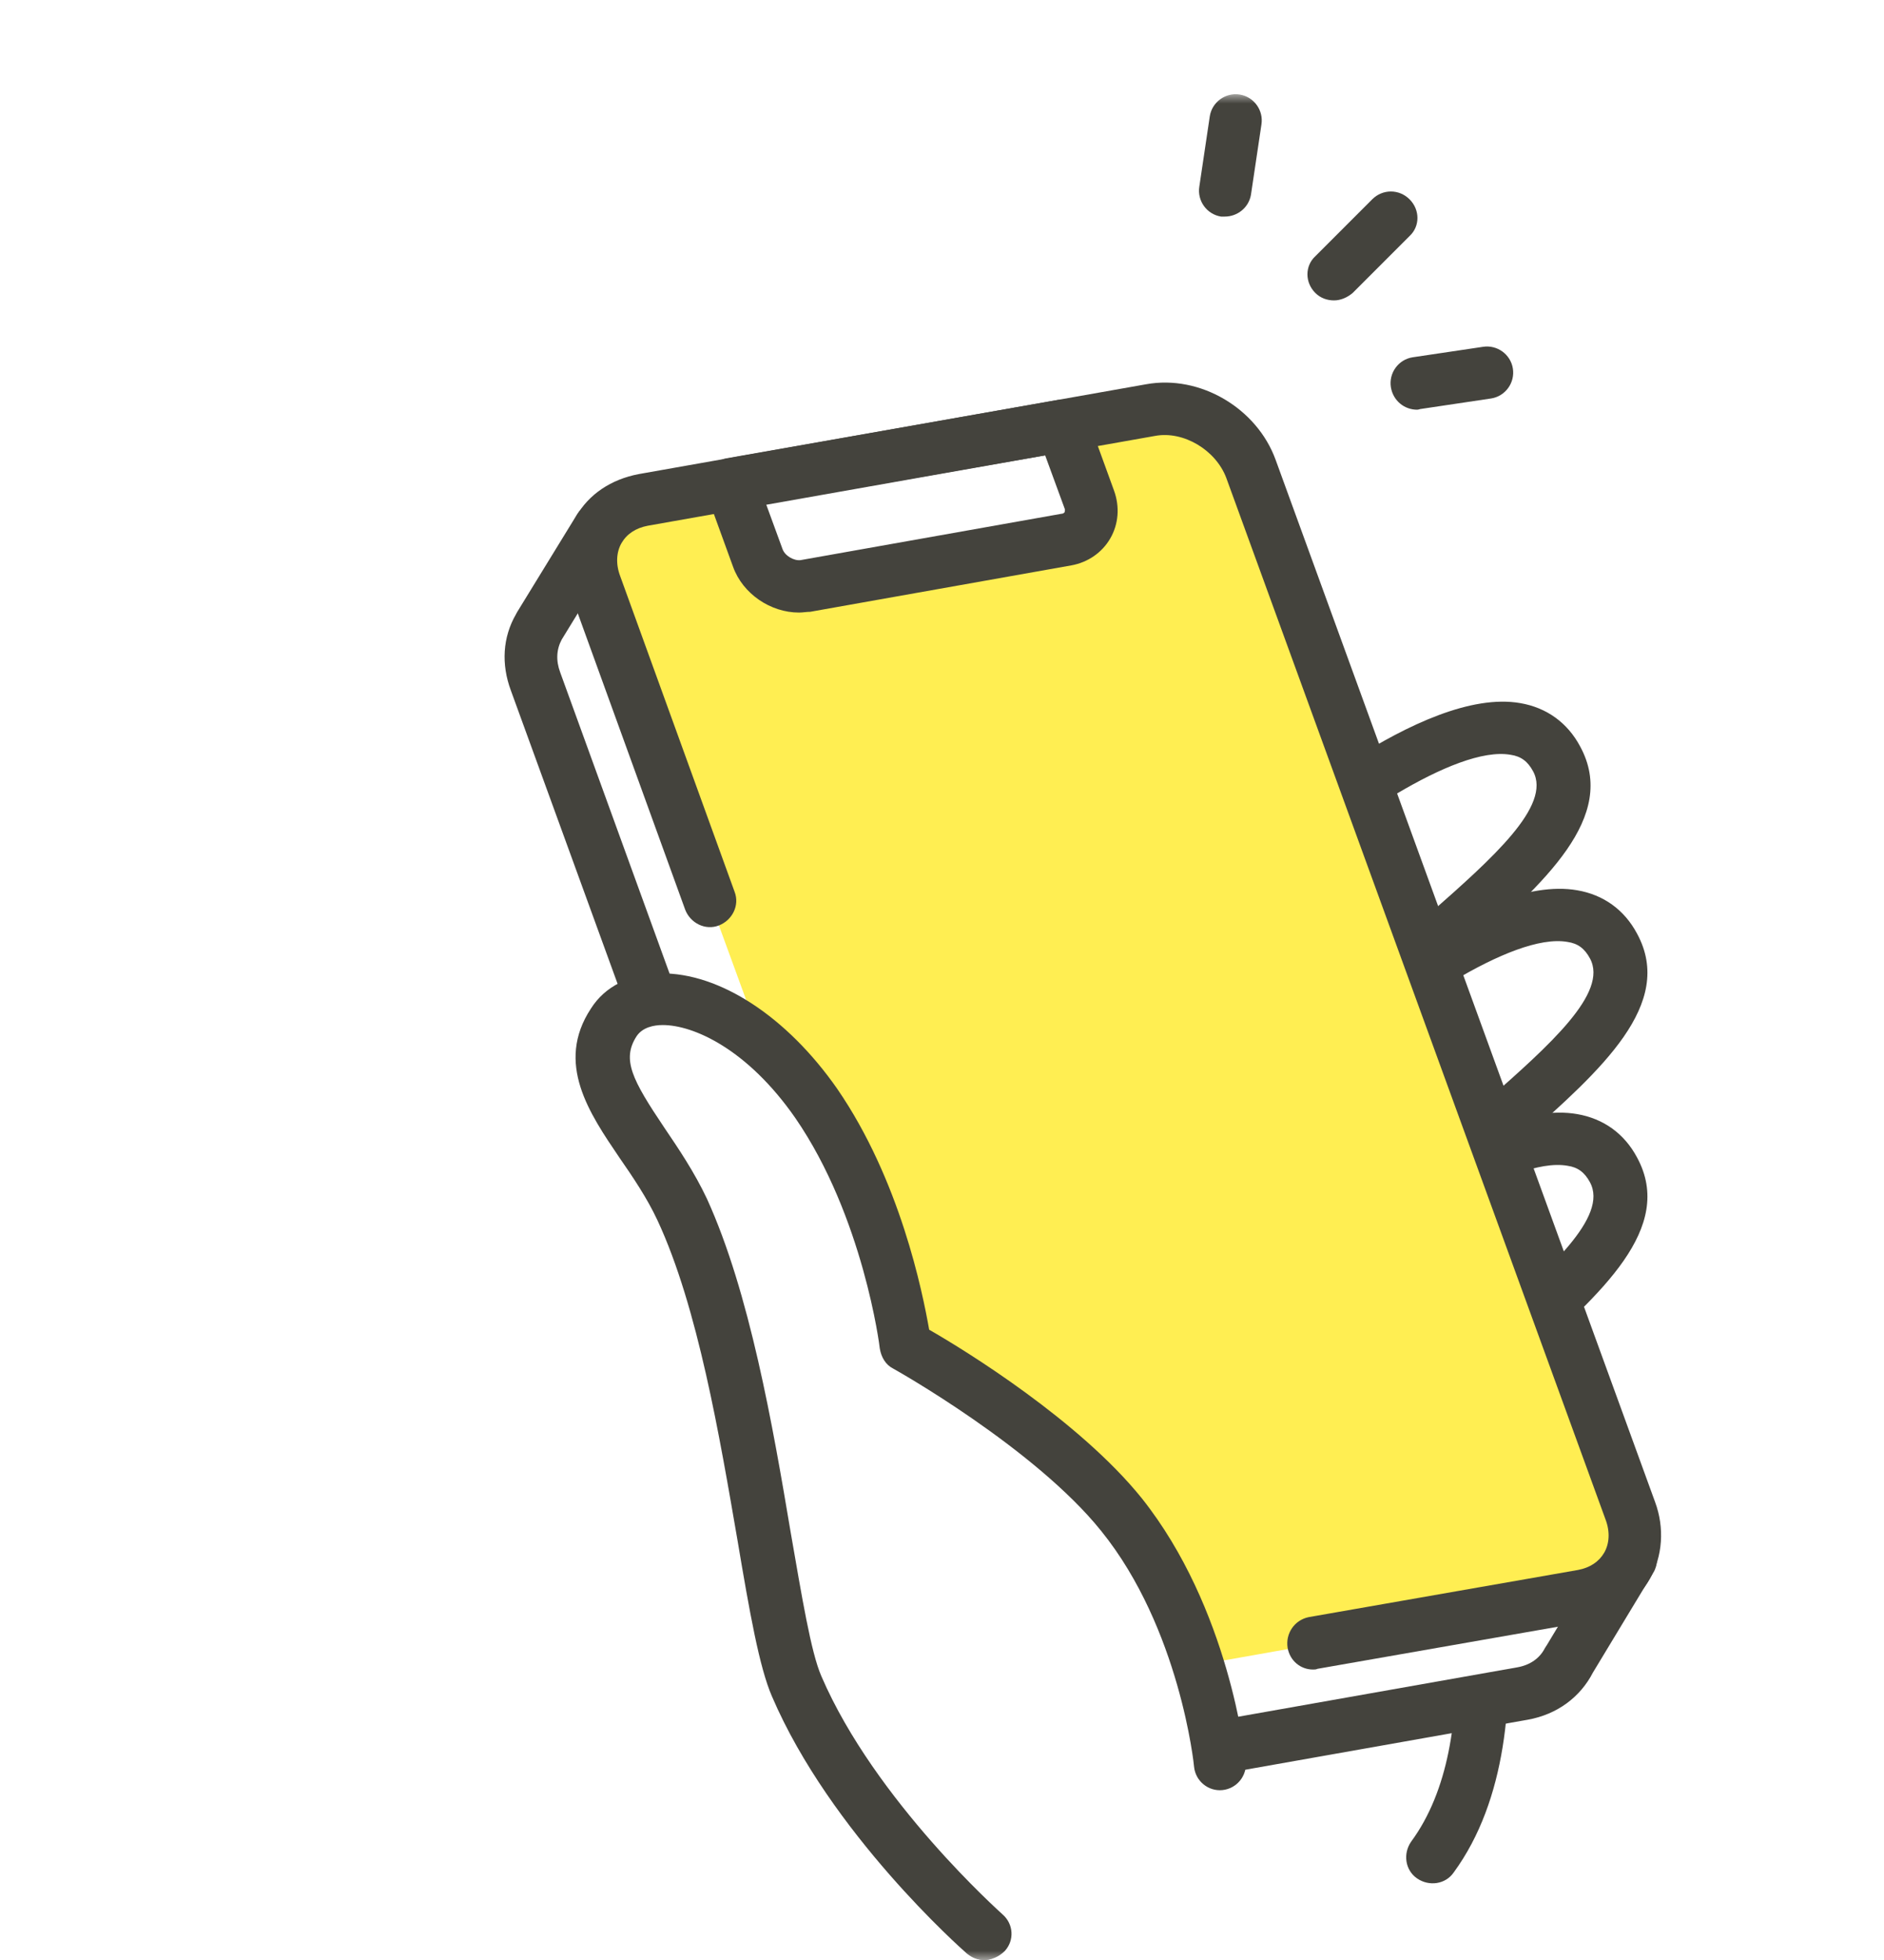 <svg width="100" height="104" viewBox="0 0 100 104" fill="none" xmlns="http://www.w3.org/2000/svg">
<g filter="url(#filter0_d_10071_11849)">
<mask id="mask0_10071_11849" style="mask-type:alpha" maskUnits="userSpaceOnUse" x="0" y="0" width="100" height="99">
<rect x="0.5" width="99" height="99" fill="#D9D9D9"/>
</mask>
<g mask="url(#mask0_10071_11849)">
<path d="M41.141 76.122L39.036 77.631L44.358 93.162L47.258 97.61L71.09 93.559C76.373 86.33 72.083 72.547 72.083 72.547L41.141 76.122Z" fill="white"/>
<path d="M47.258 99.001C46.821 99.001 46.344 98.762 46.106 98.365L43.206 93.916C43.127 93.837 43.087 93.718 43.047 93.599L37.725 78.068C37.526 77.472 37.725 76.837 38.241 76.479L40.346 74.97C40.545 74.85 40.744 74.731 40.982 74.731L71.884 71.157C72.56 71.077 73.155 71.474 73.354 72.11C73.553 72.706 77.803 86.647 72.162 94.353C71.725 94.989 70.852 95.108 70.216 94.671C69.581 94.234 69.461 93.36 69.898 92.725C73.91 87.283 71.845 77.353 70.971 74.056L41.578 77.472L40.585 78.147L45.51 92.526L48.291 96.816C48.727 97.451 48.529 98.325 47.893 98.722C47.774 98.921 47.496 99.001 47.258 99.001Z" fill="#44433D"/>
<path d="M81.537 77.67L77.207 77.233L58.221 25.041C57.466 22.935 55.083 21.545 52.898 21.903L29.821 25.994L26.842 23.015L23.624 28.258C23.148 29.092 23.068 30.125 23.426 31.197L27.954 43.669L33.872 59.915L43.564 86.528C44.319 88.633 46.702 90.023 48.886 89.665L75.817 84.899C77.008 84.7 77.882 83.986 78.279 83.072L81.537 77.67Z" fill="white"/>
<path d="M48.132 91.056C45.59 91.056 43.127 89.388 42.253 86.965L22.115 31.635C21.599 30.244 21.678 28.814 22.393 27.583C22.393 27.543 22.433 27.543 22.433 27.504L25.65 22.261C25.888 21.903 26.246 21.665 26.683 21.625C27.12 21.585 27.517 21.705 27.835 22.022L30.297 24.485L52.66 20.553C55.52 20.036 58.538 21.824 59.531 24.564L78.24 75.962L81.695 76.32C82.172 76.36 82.569 76.638 82.808 77.075C83.006 77.511 83.006 78.028 82.768 78.425L79.55 83.748C78.875 85.058 77.644 85.972 76.095 86.25L49.164 91.016C48.767 91.016 48.45 91.056 48.132 91.056ZM24.816 28.934C24.538 29.45 24.498 30.046 24.736 30.681L44.835 86.012C45.391 87.481 47.099 88.514 48.608 88.236L75.539 83.47C76.214 83.35 76.73 82.993 77.008 82.437C77.048 82.397 77.048 82.357 77.088 82.318L79.193 78.822L77.048 78.624C76.532 78.584 76.055 78.227 75.896 77.71L56.91 25.518C56.354 24.048 54.646 23.015 53.136 23.293L30.059 27.385C29.622 27.464 29.145 27.305 28.828 26.987L27.08 25.24L24.816 28.934Z" fill="#44433D"/>
<path d="M61.954 40.611L66.522 49.548C71.328 43.947 79.789 39.34 77.564 35.249C74.466 29.45 61.954 40.611 61.954 40.611Z" fill="white"/>
<path d="M66.562 50.938C66.244 50.938 65.926 50.819 65.648 50.621C65.053 50.104 65.013 49.23 65.49 48.674C67.078 46.807 69.025 45.099 70.891 43.471C74.228 40.532 77.366 37.751 76.373 35.924C76.095 35.408 75.737 35.13 75.181 35.05C72.242 34.534 66.085 38.863 62.908 41.684C62.352 42.2 61.438 42.16 60.961 41.564C60.445 41.008 60.485 40.095 61.081 39.618C62.034 38.784 70.494 31.396 75.698 32.309C77.088 32.548 78.2 33.342 78.875 34.613C80.901 38.347 76.969 41.842 72.798 45.536C71.011 47.125 69.144 48.754 67.674 50.501C67.356 50.779 66.959 50.938 66.562 50.938Z" fill="#44433D"/>
<path d="M64.973 50.541L69.541 59.478C74.347 53.877 82.808 49.27 80.583 45.178C77.485 39.379 64.973 50.541 64.973 50.541Z" fill="white"/>
<path d="M69.581 60.868C69.263 60.868 68.945 60.749 68.667 60.55C68.071 60.034 68.032 59.16 68.508 58.604C70.097 56.737 72.043 55.029 73.91 53.401C77.247 50.461 80.385 47.681 79.392 45.854C79.114 45.337 78.756 45.059 78.2 44.98C75.261 44.464 69.104 48.793 65.927 51.613C65.37 52.13 64.457 52.09 63.98 51.494C63.464 50.938 63.504 50.024 64.099 49.548C65.053 48.714 73.513 41.326 78.716 42.239C80.107 42.477 81.219 43.272 81.894 44.543C83.92 48.277 79.987 51.772 75.817 55.466C74.029 57.055 72.163 58.683 70.693 60.431C70.335 60.669 69.938 60.868 69.581 60.868Z" fill="#44433D"/>
<path d="M64.973 62.418L69.541 71.355C74.347 65.754 82.808 61.147 80.583 57.055C77.485 51.296 64.973 62.418 64.973 62.418Z" fill="white"/>
<path d="M69.581 72.745C69.263 72.745 68.945 72.626 68.667 72.427C68.071 71.911 68.032 71.037 68.508 70.481C70.097 68.614 72.043 66.906 73.91 65.278C77.247 62.338 80.385 59.558 79.392 57.731C79.114 57.214 78.756 56.936 78.2 56.857C75.261 56.34 69.104 60.67 65.927 63.49C65.37 64.007 64.457 63.967 63.98 63.371C63.464 62.815 63.504 61.901 64.099 61.425C65.053 60.591 73.513 53.203 78.716 54.116C80.107 54.355 81.219 55.149 81.894 56.42C83.92 60.154 79.987 63.649 75.817 67.343C74.029 68.932 72.163 70.56 70.693 72.308C70.335 72.586 69.938 72.745 69.581 72.745Z" fill="#44433D"/>
<path d="M61.398 19.877C60.644 17.771 58.26 16.381 56.076 16.739L29.145 21.505C26.961 21.902 25.809 23.928 26.603 26.033L32.681 42.795L37.05 54.751L46.742 81.364C47.496 83.469 49.879 84.859 52.064 84.501L78.994 79.735C81.179 79.338 82.331 77.312 81.537 75.207L61.398 19.877Z" fill="#FFEE52"/>
<path d="M51.627 23.61L37.765 26.072C36.732 26.271 35.62 25.596 35.262 24.603L33.833 20.67L51.429 17.572L52.858 21.505C53.176 22.498 52.66 23.451 51.627 23.61Z" fill="white"/>
<path d="M37.407 27.503C35.898 27.503 34.428 26.51 33.912 25.08L32.482 21.148C32.323 20.75 32.363 20.314 32.601 19.996C32.8 19.638 33.157 19.4 33.554 19.32L51.151 16.222C51.826 16.103 52.461 16.5 52.7 17.096L54.13 21.029C54.447 21.902 54.368 22.816 53.931 23.571C53.494 24.325 52.739 24.842 51.865 25L38.003 27.463C37.805 27.463 37.606 27.503 37.407 27.503ZM35.66 21.743L36.533 24.127C36.653 24.484 37.129 24.762 37.487 24.722L51.349 22.26C51.429 22.26 51.468 22.22 51.508 22.18C51.508 22.141 51.548 22.061 51.508 21.982L50.475 19.162L35.66 21.743Z" fill="#44433D"/>
<path d="M64.695 83.588C64.02 83.588 63.464 83.112 63.345 82.436C63.225 81.682 63.702 80.967 64.457 80.808L78.756 78.305C79.392 78.186 79.868 77.869 80.146 77.392C80.424 76.915 80.464 76.28 80.226 75.644L60.088 20.354C59.532 18.884 57.824 17.851 56.314 18.129L29.384 22.896C28.748 23.015 28.272 23.333 27.994 23.809C27.715 24.286 27.676 24.922 27.914 25.557L33.991 42.319C34.269 43.034 33.872 43.828 33.157 44.106C32.442 44.384 31.648 43.987 31.37 43.272L25.293 26.51C24.776 25.12 24.895 23.611 25.571 22.419C26.246 21.227 27.438 20.433 28.907 20.155L55.837 15.389C58.697 14.872 61.716 16.66 62.709 19.4L82.847 74.691C83.364 76.081 83.245 77.591 82.569 78.782C81.894 79.974 80.702 80.768 79.233 81.046L64.933 83.549C64.854 83.588 64.775 83.588 64.695 83.588Z" fill="#44433D"/>
<path d="M43.008 66.429C43.008 66.429 42.174 59.16 38.281 53.56C34.27 47.761 29.066 46.926 27.557 49.27C25.531 52.408 29.304 55.109 31.211 59.2C34.825 67.065 35.739 80.887 37.288 84.462C40.307 91.453 47.258 97.57 47.258 97.57L59.69 88.553C59.69 88.553 58.936 80.887 54.487 75.326C50.714 70.679 43.008 66.429 43.008 66.429Z" fill="white"/>
<path d="M47.218 99C46.9 99 46.583 98.881 46.305 98.643C46.027 98.404 39.075 92.248 35.977 85.019C35.302 83.47 34.786 80.53 34.15 76.757C33.197 71.236 32.045 64.364 29.9 59.757C29.344 58.565 28.589 57.453 27.874 56.42C26.286 54.077 24.459 51.415 26.365 48.516C27.12 47.324 28.43 46.689 30.059 46.649C33.197 46.609 36.772 48.953 39.433 52.766C42.77 57.612 43.961 63.53 44.319 65.556C46.265 66.668 52.302 70.402 55.599 74.493C60.246 80.332 61.081 88.117 61.12 88.474C61.2 89.229 60.644 89.904 59.889 89.984C59.134 90.063 58.459 89.507 58.38 88.752C58.38 88.673 57.625 81.404 53.454 76.24C49.919 71.832 42.492 67.661 42.412 67.621C42.015 67.423 41.776 67.025 41.697 66.549C41.697 66.469 40.823 59.558 37.209 54.315C34.667 50.661 31.807 49.39 30.178 49.39C29.701 49.39 29.106 49.509 28.788 49.985C27.994 51.217 28.55 52.289 30.258 54.831C31.012 55.944 31.846 57.175 32.522 58.605C34.786 63.57 36.017 70.64 36.97 76.32C37.566 79.736 38.043 82.675 38.599 83.946C41.459 90.579 48.132 96.498 48.211 96.577C48.807 97.094 48.847 97.968 48.33 98.524C48.013 98.841 47.615 99 47.218 99Z" fill="#44433D"/>
<path d="M65.807 10.94C65.45 10.94 65.092 10.821 64.814 10.543C64.258 9.987 64.258 9.113 64.814 8.597L67.833 5.578C68.389 5.022 69.263 5.022 69.819 5.578C70.375 6.134 70.375 7.008 69.819 7.524L66.8 10.543C66.522 10.781 66.165 10.94 65.807 10.94Z" fill="#44433D"/>
<path d="M70.216 16.739C69.541 16.739 68.945 16.263 68.826 15.548C68.707 14.793 69.223 14.078 69.978 13.959L73.712 13.403C74.466 13.284 75.181 13.8 75.301 14.555C75.42 15.309 74.903 16.024 74.149 16.143L70.415 16.7C70.375 16.7 70.296 16.739 70.216 16.739Z" fill="#44433D"/>
<path d="M60.008 6.492C59.929 6.492 59.889 6.492 59.81 6.492C59.055 6.372 58.539 5.657 58.658 4.903L59.214 1.169C59.333 0.414 60.048 -0.102 60.803 0.017C61.557 0.136 62.074 0.851 61.955 1.606L61.398 5.34C61.279 6.015 60.684 6.492 60.008 6.492Z" fill="#44433D"/>
</g>
</g>
<defs>
<filter id="filter0_d_10071_11849" x="21.782" y="0" width="66.385" height="104" filterUnits="userSpaceOnUse" color-interpolation-filters="sRGB">
<feFlood flood-opacity="0" result="BackgroundImageFix"/>
<feColorMatrix in="SourceAlpha" type="matrix" values="0 0 0 0 0 0 0 0 0 0 0 0 0 0 0 0 0 0 127 0" result="hardAlpha"/>
<feOffset dx="5" dy="5"/>
<feComposite in2="hardAlpha" operator="out"/>
<feColorMatrix type="matrix" values="0 0 0 0 0 0 0 0 0 0 0 0 0 0 0 0 0 0 0.12 0"/>
<feBlend mode="normal" in2="BackgroundImageFix" result="effect1_dropShadow_10071_11849"/>
<feBlend mode="normal" in="SourceGraphic" in2="effect1_dropShadow_10071_11849" result="shape"/>
</filter>
</defs>
</svg>
